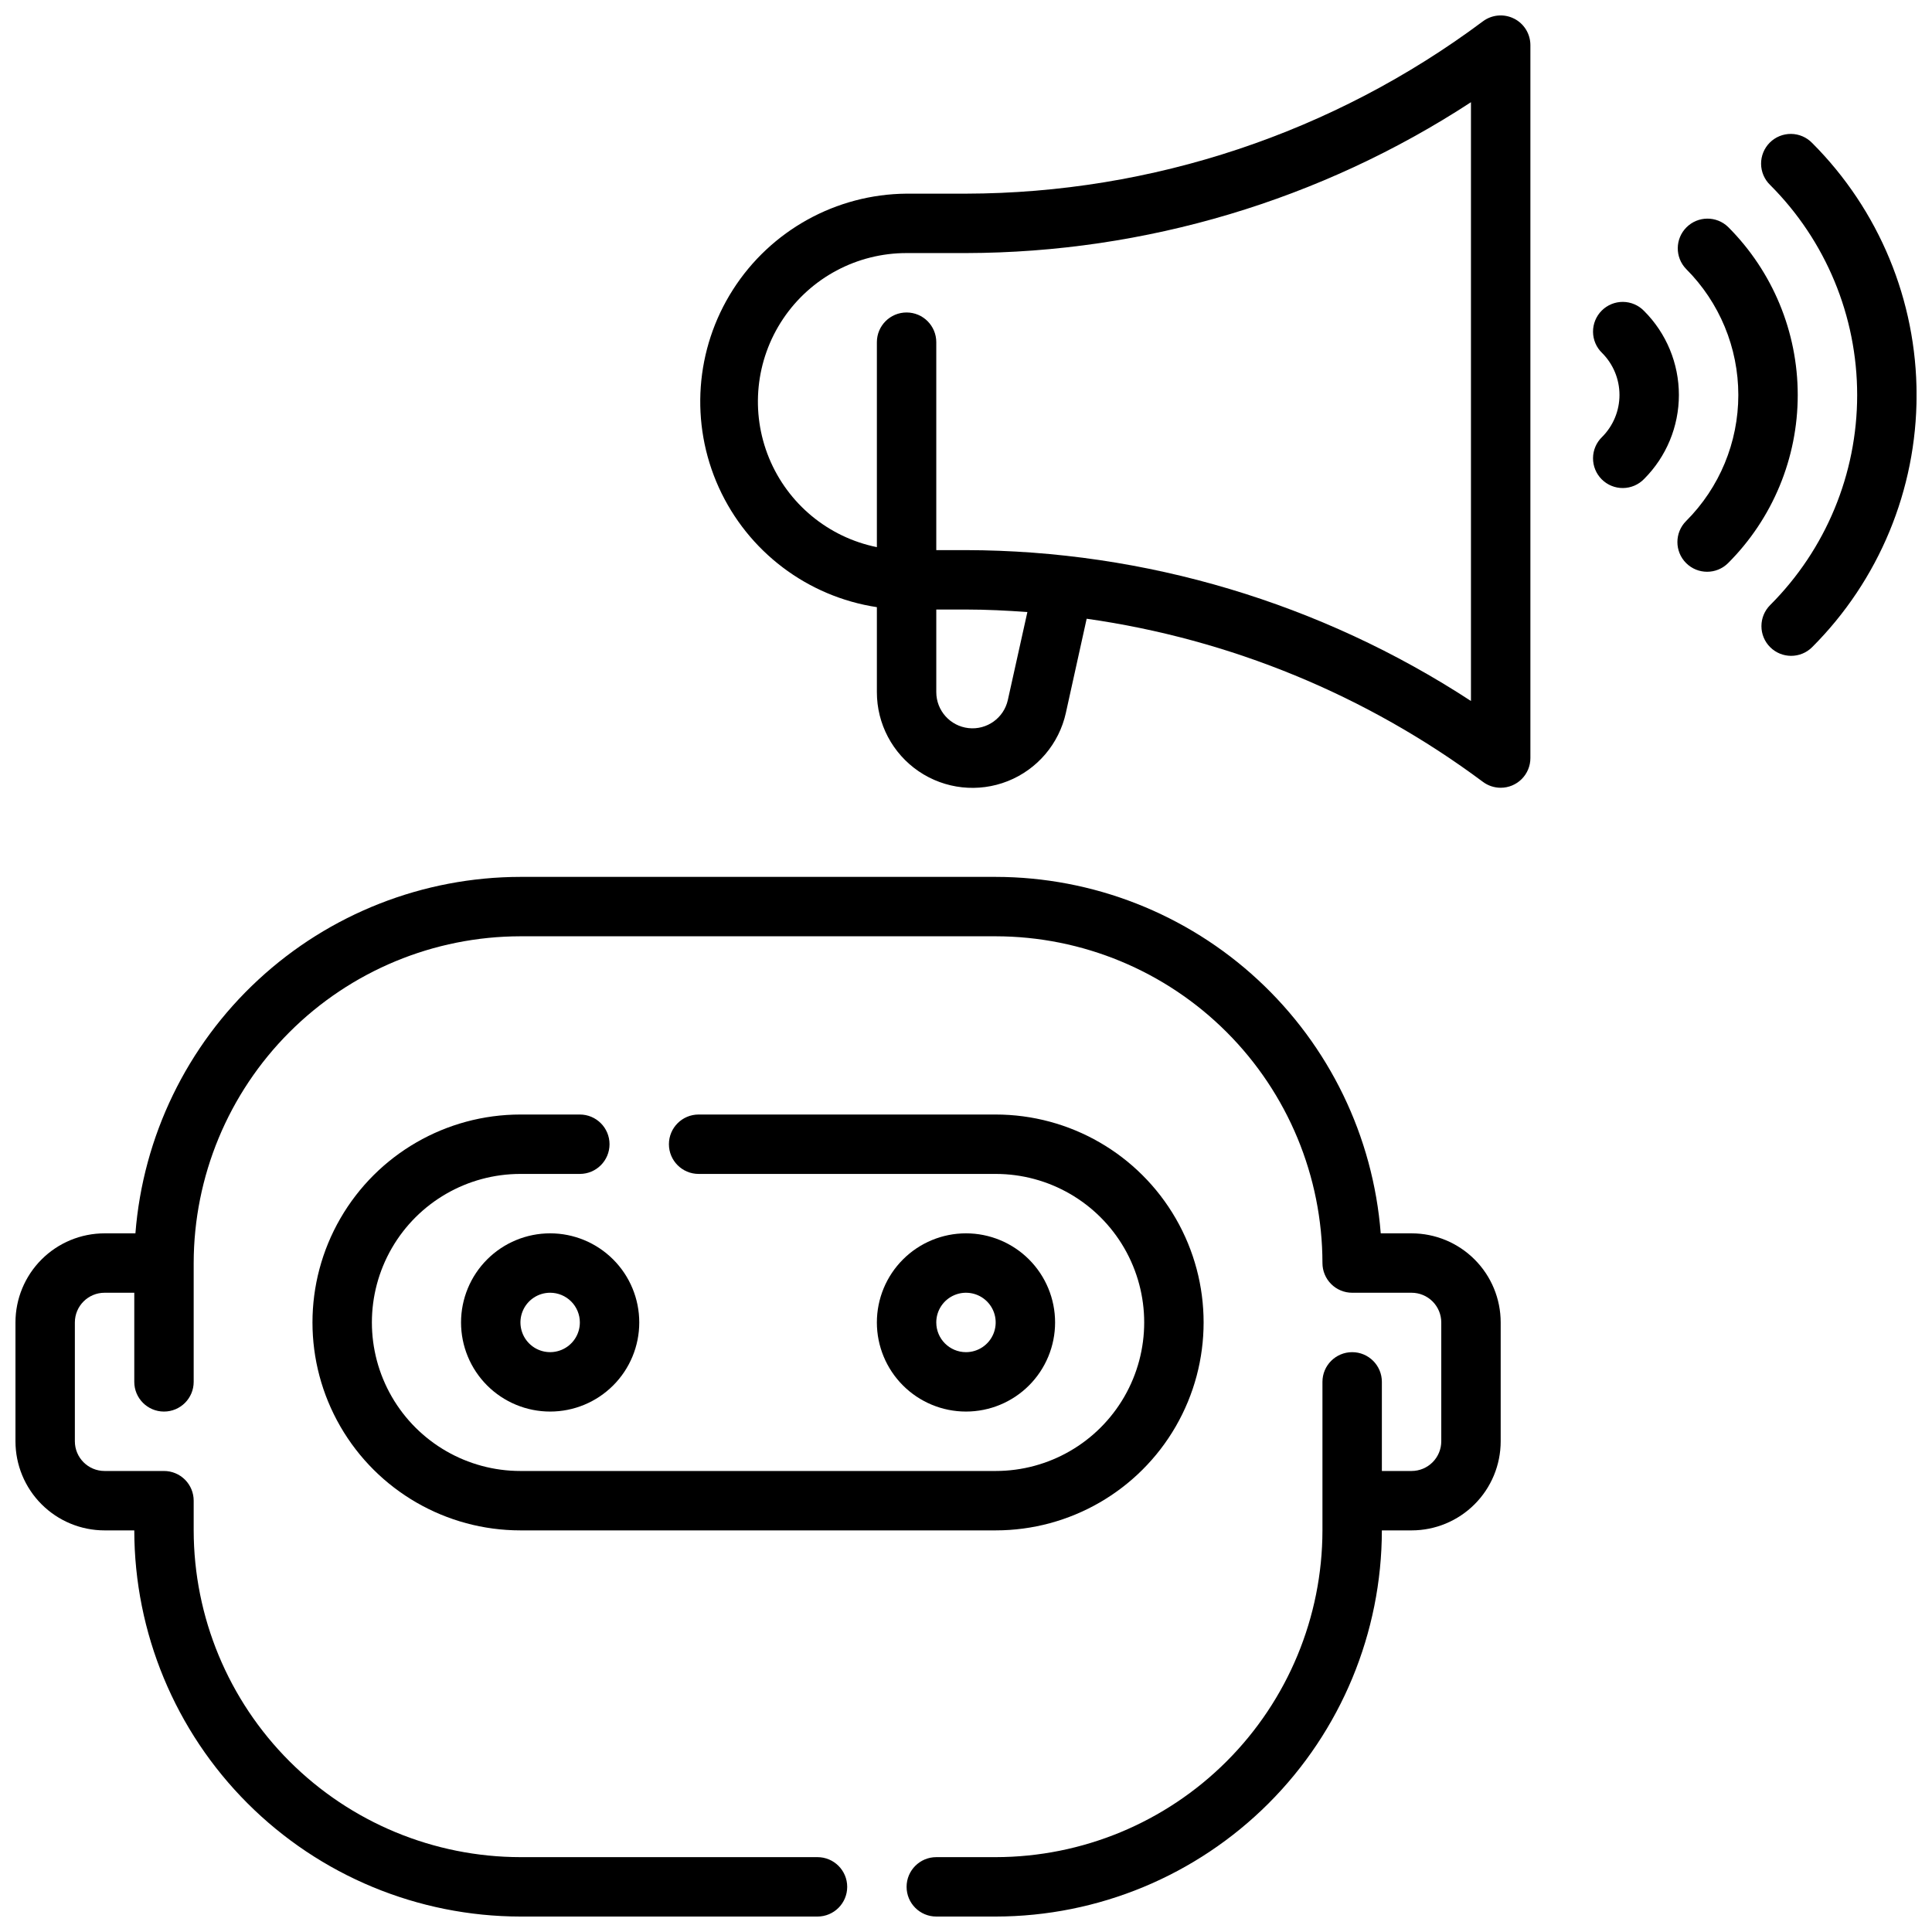 <?xml version="1.0" encoding="UTF-8"?>
<!-- Uploaded to: ICON Repo, www.svgrepo.com, Generator: ICON Repo Mixer Tools -->
<svg width="800px" height="800px" version="1.1" viewBox="144 144 512 512" xmlns="http://www.w3.org/2000/svg">
 <defs>
  <clipPath id="c">
   <path d="m148.09 376h393.91v275.9h-393.91z"/>
  </clipPath>
  <clipPath id="b">
   <path d="m329 148.09h221v204.91h-221z"/>
  </clipPath>
  <clipPath id="a">
   <path d="m610 179h41.902v139h-41.902z"/>
  </clipPath>
 </defs>
 <path d="m297.66 439.36h-15.746c-19.688 0-37.879 10.504-47.723 27.551-9.844 17.051-9.844 38.055 0 55.105 9.844 17.047 28.035 27.551 47.723 27.551h125.95c19.688 0 37.879-10.504 47.723-27.551 9.844-17.051 9.844-38.055 0-55.105-9.844-17.047-28.035-27.551-47.723-27.551h-78.723c-4.348 0-7.871 3.523-7.871 7.871 0 4.348 3.523 7.871 7.871 7.871h78.723c14.062 0 27.055 7.504 34.086 19.68 7.031 12.18 7.031 27.184 0 39.363-7.031 12.176-20.023 19.68-34.086 19.68h-125.95c-14.062 0-27.055-7.504-34.086-19.68-7.031-12.18-7.031-27.184 0-39.363 7.031-12.176 20.023-19.68 34.086-19.68h15.746c4.348 0 7.871-3.523 7.871-7.871 0-4.348-3.523-7.871-7.871-7.871z"/>
 <path d="m266.18 494.46c0 6.266 2.488 12.273 6.914 16.699 4.43 4.43 10.438 6.918 16.699 6.918 6.266 0 12.27-2.488 16.699-6.918 4.43-4.426 6.918-10.434 6.918-16.699 0-6.262-2.488-12.27-6.918-16.695-4.43-4.43-10.434-6.918-16.699-6.918-6.262 0-12.27 2.488-16.699 6.918-4.426 4.426-6.914 10.434-6.914 16.695zm31.488 0c0 3.188-1.918 6.055-4.863 7.273-2.941 1.219-6.324 0.547-8.578-1.707-2.25-2.25-2.922-5.637-1.707-8.578 1.219-2.941 4.09-4.859 7.273-4.859 2.09 0 4.09 0.832 5.566 2.305 1.477 1.477 2.309 3.481 2.309 5.566z"/>
 <path d="m423.61 494.46c0-6.262-2.488-12.27-6.914-16.695-4.43-4.43-10.438-6.918-16.699-6.918-6.266 0-12.273 2.488-16.699 6.918-4.43 4.426-6.918 10.434-6.918 16.695 0 6.266 2.488 12.273 6.918 16.699 4.426 4.43 10.434 6.918 16.699 6.918 6.262 0 12.27-2.488 16.699-6.918 4.426-4.426 6.914-10.434 6.914-16.699zm-31.488 0c0-3.184 1.918-6.051 4.859-7.269s6.328-0.547 8.582 1.703c2.25 2.254 2.922 5.641 1.703 8.582-1.215 2.941-4.086 4.859-7.269 4.859-4.348 0-7.875-3.527-7.875-7.875z"/>
 <g clip-path="url(#c)">
  <path d="m518.08 470.85h-8.172c-2.016-25.691-13.633-49.68-32.543-67.188-18.91-17.508-43.723-27.246-69.492-27.277h-125.95c-25.77 0.031-50.582 9.77-69.492 27.277-18.91 17.508-30.531 41.496-32.543 67.188h-8.172c-6.266 0-12.27 2.488-16.699 6.918-4.43 4.426-6.918 10.434-6.918 16.695v31.488c0 6.266 2.488 12.273 6.918 16.699 4.43 4.43 10.434 6.918 16.699 6.918h7.871c0.031 27.133 10.824 53.145 30.008 72.328 19.184 19.188 45.195 29.977 72.328 30.008h78.719c4.348 0 7.875-3.523 7.875-7.871s-3.527-7.871-7.875-7.871h-78.719c-22.957-0.027-44.965-9.16-61.199-25.395-16.234-16.23-25.367-38.242-25.395-61.199v-7.871c0-2.09-0.828-4.09-2.305-5.566-1.477-1.477-3.477-2.305-5.566-2.305h-15.742c-4.348 0-7.875-3.527-7.875-7.875v-31.488c0-4.348 3.527-7.871 7.875-7.871h7.871v23.617c0 4.348 3.523 7.871 7.871 7.871s7.871-3.523 7.871-7.871v-31.488c0.027-22.957 9.16-44.965 25.395-61.199s38.242-25.367 61.199-25.395h125.95c22.957 0.027 44.965 9.16 61.199 25.395 16.234 16.234 25.367 38.242 25.391 61.199 0 2.086 0.832 4.09 2.309 5.566 1.477 1.477 3.477 2.305 5.566 2.305h15.742c2.09 0 4.09 0.832 5.566 2.305 1.477 1.477 2.305 3.481 2.305 5.566v31.488c0 2.09-0.828 4.09-2.305 5.566-1.477 1.477-3.477 2.309-5.566 2.309h-7.871v-23.617c0-4.348-3.523-7.871-7.871-7.871-4.348 0-7.875 3.523-7.875 7.871v39.359c-0.023 22.957-9.156 44.969-25.391 61.199-16.234 16.234-38.242 25.367-61.199 25.395h-15.746c-4.348 0-7.871 3.523-7.871 7.871s3.523 7.871 7.871 7.871h15.746c27.133-0.031 53.145-10.82 72.328-30.008 19.184-19.184 29.977-45.195 30.008-72.328h7.871c6.266 0 12.27-2.488 16.699-6.918 4.43-4.426 6.918-10.434 6.918-16.699v-31.488c0-6.262-2.488-12.27-6.918-16.695-4.43-4.43-10.434-6.918-16.699-6.918z"/>
 </g>
 <g clip-path="url(#b)">
  <path d="m545.21 148.92c-2.668-1.332-5.859-1.043-8.242 0.746-39.566 29.543-87.598 45.555-136.97 45.656h-15.746c-18.648 0.145-35.957 9.711-46 25.422-10.047 15.711-11.465 35.438-3.769 52.422 7.699 16.988 23.461 28.93 41.898 31.738v22.516-0.004c-0.012 8.402 4.141 16.266 11.09 20.992 6.949 4.727 15.789 5.699 23.602 2.598 7.809-3.102 13.574-9.875 15.391-18.078l5.512-24.953v-0.004c38.062 5.394 74.164 20.258 105 43.219 1.363 1.023 3.019 1.574 4.723 1.574 2.086 0 4.09-0.828 5.566-2.305 1.477-1.477 2.305-3.481 2.305-5.566v-188.93c0-2.984-1.684-5.711-4.352-7.043zm-134.12 180.58c-1.062 4.781-5.551 7.992-10.418 7.457-4.863-0.535-8.547-4.648-8.547-9.543v-21.883h7.871c5.434 0 10.863 0.277 16.27 0.668zm122.73 0.27c-39.805-25.992-86.289-39.879-133.82-39.984h-7.875v-55.102c0-4.348-3.523-7.875-7.871-7.875s-7.871 3.527-7.871 7.875v54.316c-12.871-2.613-23.586-11.473-28.578-23.621-4.988-12.145-3.59-25.98 3.727-36.887 7.316-10.902 19.59-17.438 32.723-17.426h15.746c47.535-0.105 94.02-13.992 133.82-39.98z"/>
 </g>
 <g clip-path="url(#a)">
  <path d="m624.24 181.89c-1.469-1.516-3.484-2.383-5.594-2.402-2.113-0.016-4.144 0.812-5.637 2.305-1.492 1.496-2.324 3.523-2.305 5.637 0.02 2.109 0.883 4.125 2.402 5.594 14.766 14.762 23.062 34.789 23.062 55.668s-8.297 40.902-23.062 55.664c-1.477 1.477-2.309 3.481-2.309 5.57-0.004 2.09 0.824 4.094 2.301 5.57 3.074 3.078 8.062 3.082 11.141 0.008 17.719-17.715 27.676-41.746 27.676-66.805 0-25.059-9.957-49.09-27.676-66.809z"/>
 </g>
 <path d="m601.97 204.15c-3.09-2.984-8-2.941-11.035 0.094-3.039 3.035-3.082 7.945-0.098 11.035 8.859 8.859 13.836 20.875 13.836 33.402s-4.977 24.543-13.836 33.398c-3.074 3.074-3.078 8.059-0.004 11.137 3.074 3.074 8.059 3.078 11.137 0.004 11.812-11.812 18.449-27.832 18.449-44.535 0-16.707-6.637-32.727-18.449-44.535z"/>
 <path d="m579.7 226.41c-1.465-1.52-3.481-2.387-5.594-2.406-2.109-0.016-4.141 0.812-5.633 2.309-1.492 1.492-2.324 3.523-2.305 5.633 0.016 2.113 0.883 4.129 2.402 5.594 2.953 2.953 4.609 6.957 4.609 11.133 0 4.172-1.656 8.176-4.609 11.129-1.52 1.469-2.387 3.484-2.402 5.594-0.02 2.113 0.812 4.144 2.305 5.637 1.492 1.492 3.523 2.324 5.633 2.305 2.113-0.02 4.129-0.883 5.594-2.402 5.906-5.906 9.223-13.914 9.223-22.262 0-8.352-3.316-16.359-9.223-22.262z"/>
</svg>